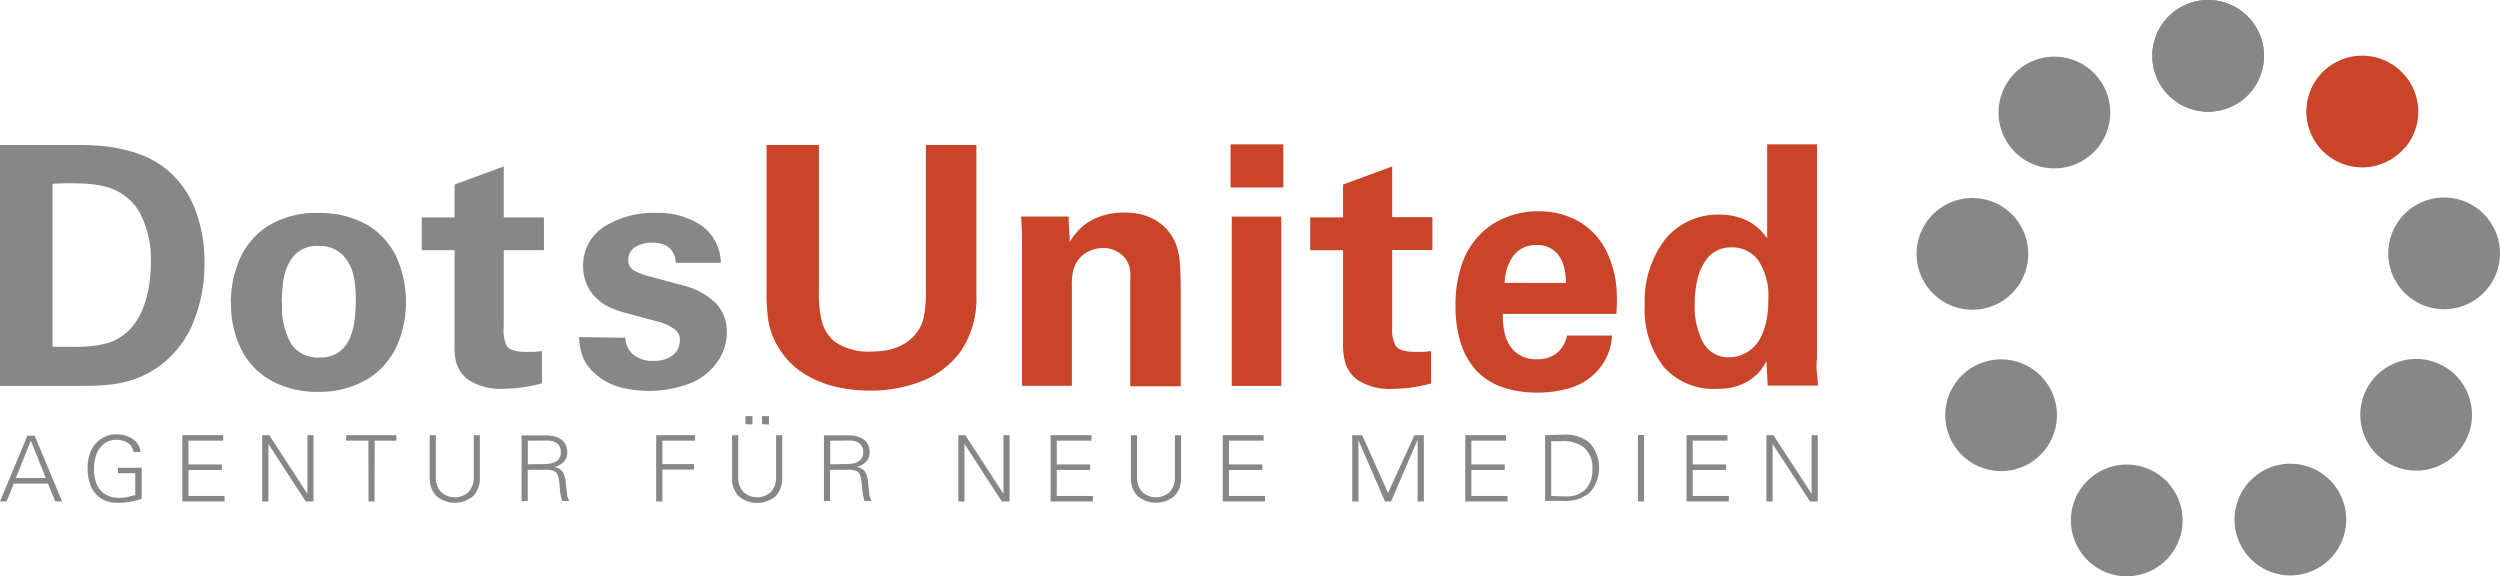<svg xmlns="http://www.w3.org/2000/svg" viewBox="0 0 228.29 52.61"><defs><style>.a,.b{fill:#878787;}.a,.d{fill-rule:evenodd;}.c,.d{fill:#ca4429;}</style></defs><title>dotsunited-logo</title><path class="a" d="M0,35.24H6.87q1.64,0,2.51-.06A12.28,12.28,0,0,0,10.85,35a9,9,0,0,0,3.89-1.71,9.33,9.33,0,0,0,2.83-3.66,14,14,0,0,0,1.1-5.72,13.22,13.22,0,0,0-.84-4.75,8.69,8.69,0,0,0-2.92-3.93A9.33,9.33,0,0,0,12,13.84a14.71,14.71,0,0,0-2.8-.52q-1.28-.1-1.93-.08l-7.3,0v22ZM4.79,16.78a26.94,26.94,0,0,1,3.13,0,8.94,8.94,0,0,1,1.82.3,4.92,4.92,0,0,1,3.13,2.55,9.22,9.22,0,0,1,.91,4.27,14,14,0,0,1-.1,1.68,10.68,10.68,0,0,1-.54,2.35,6,6,0,0,1-1.34,2.21,4.78,4.78,0,0,1-2.33,1.28,12,12,0,0,1-2.81.25l-.94,0-.92,0V16.78Z"/><path class="a" d="M1.44,43.65l1.38-3.41,1.36,3.41ZM.6,45.79l.66-1.63H4.38l.67,1.63h.62l-2.5-6H2.5L0,45.79Z"/><path class="b" d="M10.77,42.71v.5h1.58v2l-.69.17a3.57,3.57,0,0,1-.71.08,2.52,2.52,0,0,1-1.37-.34,2,2,0,0,1-.76-.93,3.6,3.6,0,0,1-.24-1.37,3.76,3.76,0,0,1,.2-1.25,2.24,2.24,0,0,1,.66-1,1.84,1.84,0,0,1,1.21-.41,1.9,1.9,0,0,1,1,.27,1.18,1.18,0,0,1,.54.85h.64a1.53,1.53,0,0,0-.38-.9,2,2,0,0,0-.81-.54,2.88,2.88,0,0,0-1-.18,2.47,2.47,0,0,0-1.5.47,2.75,2.75,0,0,0-.89,1.17A4,4,0,0,0,8,42.77a4.06,4.06,0,0,0,.31,1.64,2.5,2.5,0,0,0,.91,1.1,2.61,2.61,0,0,0,1.46.4,7.24,7.24,0,0,0,1.15-.08,5.59,5.59,0,0,0,1.11-.29V42.71Z"/><polygon class="b" points="20.51 45.79 20.51 45.29 17.21 45.29 17.21 42.91 20.26 42.91 20.26 42.41 17.21 42.41 17.21 40.24 20.38 40.24 20.38 39.74 16.65 39.74 16.65 45.79 20.51 45.79 20.51 45.79"/><polygon class="b" points="23.94 45.79 24.51 45.79 24.51 40.56 24.52 40.56 27.92 45.79 28.63 45.79 28.63 39.74 28.07 39.74 28.07 45.06 28.05 45.06 24.59 39.74 23.94 39.74 23.94 45.79 23.94 45.79"/><polygon class="b" points="33.65 45.79 34.2 45.79 34.21 40.24 36.2 40.24 36.2 39.74 31.61 39.74 31.61 40.24 33.64 40.24 33.65 45.79 33.65 45.79"/><path class="b" d="M39.24,39.74v3.92a2.33,2.33,0,0,0,.58,1.61,2.61,2.61,0,0,0,3.42,0,2.33,2.33,0,0,0,.58-1.61V39.74h-.56v3.91a1.9,1.9,0,0,1-.49,1.29,1.87,1.87,0,0,1-2.48,0,1.9,1.9,0,0,1-.49-1.29V39.74Z"/><path class="a" d="M48.2,42.4V40.24h1.27a5.87,5.87,0,0,1,.72,0,1.31,1.31,0,0,1,.7.26,1,1,0,0,1,.32.8.94.94,0,0,1-.29.74,1.34,1.34,0,0,1-.69.29,4.94,4.94,0,0,1-.82.05Zm0,.5h1.56a2,2,0,0,1,.83.11.7.7,0,0,1,.37.48,5.63,5.63,0,0,1,.16,1q0,.32.07.64a3.12,3.12,0,0,0,.15.62H52a1.46,1.46,0,0,1-.22-.67L51.65,44a2,2,0,0,0-.26-.89,1.08,1.08,0,0,0-.8-.46v0a1.77,1.77,0,0,0,.88-.47,1.17,1.17,0,0,0,.33-.83,1.68,1.68,0,0,0-.16-.76,1.2,1.2,0,0,0-.48-.51,2.1,2.1,0,0,0-.71-.27,4.28,4.28,0,0,0-.77-.05H47.63v6h.56V42.91Z"/><polygon class="b" points="60.49 45.79 60.49 42.88 63.37 42.88 63.37 42.38 60.49 42.38 60.49 40.24 63.47 40.24 63.47 39.74 59.92 39.74 59.92 45.79 60.49 45.79 60.49 45.79"/><path class="a" d="M70.22,38.76V38h-.64v.74Zm-1.51,0V38h-.64v.74Zm-1.86,1v3.92a2.33,2.33,0,0,0,.58,1.61,2.61,2.61,0,0,0,3.42,0,2.33,2.33,0,0,0,.58-1.61V39.74h-.56v3.91a1.9,1.9,0,0,1-.49,1.29,1.87,1.87,0,0,1-2.48,0,1.9,1.9,0,0,1-.49-1.29V39.74Z"/><path class="a" d="M75.81,42.4V40.24h1.27a5.88,5.88,0,0,1,.72,0,1.31,1.31,0,0,1,.7.26,1,1,0,0,1,.32.8.94.94,0,0,1-.29.74,1.34,1.34,0,0,1-.69.29,4.94,4.94,0,0,1-.82.05Zm0,.5h1.56a2,2,0,0,1,.83.11.69.69,0,0,1,.37.48,5.64,5.64,0,0,1,.16,1q0,.32.07.64a3.14,3.14,0,0,0,.15.62h.65a1.46,1.46,0,0,1-.22-.67L79.26,44A2,2,0,0,0,79,43.1a1.08,1.08,0,0,0-.8-.46v0a1.77,1.77,0,0,0,.88-.47,1.17,1.17,0,0,0,.33-.83,1.68,1.68,0,0,0-.16-.76,1.2,1.2,0,0,0-.48-.51,2.1,2.1,0,0,0-.71-.27,4.28,4.28,0,0,0-.77-.05H75.24v6h.56V42.91Z"/><polygon class="b" points="87.51 45.79 88.07 45.79 88.07 40.56 88.09 40.56 91.48 45.79 92.19 45.79 92.19 39.74 91.63 39.74 91.63 45.06 91.61 45.06 88.15 39.74 87.51 39.74 87.51 45.79 87.51 45.79"/><polygon class="b" points="99.8 45.79 99.8 45.29 96.5 45.29 96.5 42.91 99.55 42.91 99.55 42.41 96.5 42.41 96.5 40.24 99.67 40.24 99.67 39.74 95.94 39.74 95.94 45.79 99.8 45.79 99.8 45.79"/><path class="b" d="M103.27,39.74v3.92a2.33,2.33,0,0,0,.58,1.61,2.61,2.61,0,0,0,3.42,0,2.33,2.33,0,0,0,.58-1.61V39.74h-.56v3.91a1.9,1.9,0,0,1-.49,1.29,1.87,1.87,0,0,1-2.48,0,1.9,1.9,0,0,1-.49-1.29V39.74Z"/><polygon class="b" points="115.52 45.79 115.52 45.29 112.22 45.29 112.22 42.91 115.27 42.91 115.27 42.41 112.22 42.41 112.22 40.24 115.39 40.24 115.39 39.74 111.66 39.74 111.66 45.79 115.52 45.79 115.52 45.79"/><polygon class="b" points="124.05 45.79 124.05 40.23 124.06 40.23 126.47 45.79 127.03 45.79 129.43 40.2 129.45 40.2 129.45 45.79 130.02 45.79 130.02 39.74 129.16 39.74 126.75 45.01 124.39 39.74 123.48 39.74 123.48 45.79 124.05 45.79 124.05 45.79"/><polygon class="b" points="137.66 45.79 137.66 45.29 134.36 45.29 134.36 42.91 137.41 42.91 137.41 42.41 134.36 42.41 134.36 40.24 137.53 40.24 137.53 39.74 133.8 39.74 133.8 45.79 137.66 45.79 137.66 45.79"/><path class="a" d="M141.65,45.29v-5h.89a3.08,3.08,0,0,1,2.1.57,2.4,2.4,0,0,1,.77,1.95,2.64,2.64,0,0,1-.58,1.83,2.45,2.45,0,0,1-1.91.69Zm-.56-5.55v6h1.7a3.44,3.44,0,0,0,2.39-.76,3.45,3.45,0,0,0,0-4.53,3.44,3.44,0,0,0-2.39-.76Z"/><polygon class="b" points="150.13 45.79 150.13 39.72 149.57 39.72 149.57 45.79 150.13 45.79 150.13 45.79"/><polygon class="b" points="157.87 45.79 157.87 45.29 154.57 45.29 154.57 42.91 157.62 42.91 157.62 42.41 154.57 42.41 154.57 40.24 157.74 40.24 157.74 39.74 154.01 39.74 154.01 45.79 157.87 45.79 157.87 45.79"/><polygon class="b" points="161.3 45.79 161.87 45.79 161.87 40.56 161.88 40.56 165.28 45.79 165.99 45.79 165.99 39.74 165.43 39.74 165.43 45.06 165.41 45.06 161.94 39.74 161.3 39.74 161.3 45.79 161.3 45.79"/><path class="a" d="M21.1,27.66a9.07,9.07,0,0,0,1.07,4.51A6.74,6.74,0,0,0,25,34.88a8.69,8.69,0,0,0,4,.9,8.59,8.59,0,0,0,4.58-1.17,7,7,0,0,0,2.65-3,10.09,10.09,0,0,0,0-8.08,6.73,6.73,0,0,0-2.61-2.94,8.64,8.64,0,0,0-4.56-1.14,8.29,8.29,0,0,0-4.77,1.3,6.91,6.91,0,0,0-2.49,3.13,10,10,0,0,0-.72,3.79Zm4.64,0a12.15,12.15,0,0,1,.13-2,4.77,4.77,0,0,1,.87-2.2,2.81,2.81,0,0,1,2.33-1,3,3,0,0,1,2.21.81,3.87,3.87,0,0,1,1,1.9,9.71,9.71,0,0,1,.21,2.18q0,3-.92,4.18a2.76,2.76,0,0,1-2.41,1.11,2.88,2.88,0,0,1-2.53-1.18,6.57,6.57,0,0,1-.86-3.77Z"/><path class="b" d="M49.53,32.06l-.72.07-.81,0q-1.45,0-1.77-.62A3.36,3.36,0,0,1,46,29.85v-7h3.67v-3H46V15.2l-4.49,1.65v3h-3v3h3v8.49A6.13,6.13,0,0,0,41.63,33a3,3,0,0,0,1.18,1.71,5.47,5.47,0,0,0,3.2.79,12.65,12.65,0,0,0,1.48-.1,14.37,14.37,0,0,0,2-.39v-3Z"/><path class="b" d="M52.88,30.78a5.76,5.76,0,0,0,.2,1.39A3.93,3.93,0,0,0,54,33.8a5.73,5.73,0,0,0,2.42,1.5,10.45,10.45,0,0,0,6.83-.39,5.59,5.59,0,0,0,2.35-2,4.65,4.65,0,0,0,.77-2.56,3.72,3.72,0,0,0-1-2.66,6.56,6.56,0,0,0-3.11-1.65l-2.78-.76a6.08,6.08,0,0,1-1.56-.56,1.14,1.14,0,0,1-.55-1.06A1.33,1.33,0,0,1,58,22.57a2.7,2.7,0,0,1,1.53-.41,2.77,2.77,0,0,1,1.32.28A1.77,1.77,0,0,1,61.7,24h4.12A4.23,4.23,0,0,0,64,20.56,7,7,0,0,0,60,19.44a8.51,8.51,0,0,0-4.88,1.29,4.18,4.18,0,0,0-1.87,3.53,4,4,0,0,0,.74,2.43A4.33,4.33,0,0,0,55.55,28a9.56,9.56,0,0,0,1.57.57l2.81.76a4.27,4.27,0,0,1,1.74.79,1.19,1.19,0,0,1,.41,1,1.66,1.66,0,0,1-.58,1.26,2.67,2.67,0,0,1-1.8.57,2.64,2.64,0,0,1-2-.69,2.2,2.2,0,0,1-.6-1.42Z"/><path class="c" d="M70,13.24V26.42a17.39,17.39,0,0,0,.16,2.85,6.72,6.72,0,0,0,1,2.58,7.25,7.25,0,0,0,2.59,2.47,10,10,0,0,0,3.05,1.1,14.08,14.08,0,0,0,2.67.25A12.6,12.6,0,0,0,84,34.87a8.05,8.05,0,0,0,3.67-2.71A8.51,8.51,0,0,0,89.16,27V13.24H84.55V26.42a12.59,12.59,0,0,1-.18,2.46,3.37,3.37,0,0,1-.52,1.29,3.84,3.84,0,0,1-1.48,1.34,5.2,5.2,0,0,1-1.62.51,7.81,7.81,0,0,1-1.18.08,5.33,5.33,0,0,1-3.3-.87A3.56,3.56,0,0,1,75,29.14a10.5,10.5,0,0,1-.22-2.48V13.24Z"/><path class="c" d="M93.33,35.23h4.55v-9A5.8,5.8,0,0,1,98,24.72a2.83,2.83,0,0,1,.38-.88,2.61,2.61,0,0,1,1-.87,3,3,0,0,1,1.36-.32,2.47,2.47,0,0,1,1.41.4A2.37,2.37,0,0,1,103,24a2.27,2.27,0,0,1,.21.78,8.43,8.43,0,0,1,0,.9v9.59h4.61V26.89q0-2.08-.09-3a6.12,6.12,0,0,0-.34-1.58,4.23,4.23,0,0,0-.72-1.23,4.44,4.44,0,0,0-1.5-1.16,5.68,5.68,0,0,0-2.47-.51,6.38,6.38,0,0,0-2.7.54,5,5,0,0,0-1.57,1.14,6,6,0,0,0-.74,1l-.12-2.32H93.24q.07.87.08,1.78t0,1V35.23Z"/><path class="d" d="M112.37,17.12h4.82V13.18h-4.82v3.94Zm.15,18.12H117V19.78h-4.52V35.23Z"/><path class="c" d="M130.71,32.06l-.72.07-.81,0q-1.45,0-1.77-.62a3.36,3.36,0,0,1-.28-1.68v-7h3.67v-3h-3.67V15.2l-4.49,1.65v3h-3v3h3v8.49a6.14,6.14,0,0,0,.17,1.65A3,3,0,0,0,124,34.72a5.47,5.47,0,0,0,3.2.79,12.66,12.66,0,0,0,1.48-.1,14.38,14.38,0,0,0,2-.39v-3Z"/><path class="d" d="M147.6,28.67a16,16,0,0,0,0-2.51,9.36,9.36,0,0,0-.87-3.14,6.35,6.35,0,0,0-2.82-2.94,7.45,7.45,0,0,0-3.41-.79,8,8,0,0,0-2.35.34,7.54,7.54,0,0,0-2,.94A7,7,0,0,0,133.54,24a11.34,11.34,0,0,0-.63,3.91,11.25,11.25,0,0,0,.47,3.39,6.63,6.63,0,0,0,1.52,2.63,6.11,6.11,0,0,0,2.83,1.59,10.09,10.09,0,0,0,2.61.33,10.21,10.21,0,0,0,3.13-.45A5.41,5.41,0,0,0,145.74,34a5.18,5.18,0,0,0,1.18-1.9,5.79,5.79,0,0,0,.29-1.46h-4.12A2.75,2.75,0,0,1,142,32.37a2.84,2.84,0,0,1-1.61.43,2.87,2.87,0,0,1-2.22-.85,3.52,3.52,0,0,1-.82-1.76,8,8,0,0,1-.12-1.52Zm-10.2-2.84a4.49,4.49,0,0,1,.74-2.4,2.54,2.54,0,0,1,2.16-1.05,2.4,2.4,0,0,1,1.87.74,3.17,3.17,0,0,1,.71,1.51,6,6,0,0,1,.11,1.21Z"/><path class="d" d="M161.32,21.7a5.22,5.22,0,0,0-.68-.79,4.64,4.64,0,0,0-1.38-.89A5.82,5.82,0,0,0,157,19.6a6.22,6.22,0,0,0-4.92,2.22,9.29,9.29,0,0,0-1.89,6.05,8.5,8.5,0,0,0,1.74,5.64,6.09,6.09,0,0,0,4.83,2,6.54,6.54,0,0,0,1.33-.12,4.82,4.82,0,0,0,1.67-.67,4.14,4.14,0,0,0,1-.89,5.64,5.64,0,0,0,.54-.85l.12,2.23H166q0-.45-.08-1.12t0-1.38V13.18h-4.55V21.7Zm-6.57,6.05a10.18,10.18,0,0,1,.2-2,5,5,0,0,1,.95-2.16,2.75,2.75,0,0,1,2.22-1,2.92,2.92,0,0,1,2.45,1.2,5.81,5.81,0,0,1,.91,3.47,10.87,10.87,0,0,1-.11,1.62,6.47,6.47,0,0,1-.62,2,3.25,3.25,0,0,1-1.13,1.23,3.21,3.21,0,0,1-1.75.52,2.63,2.63,0,0,1-2.41-1.47,7.16,7.16,0,0,1-.71-3.39Z"/><path class="b" d="M206.74,5.1a5.1,5.1,0,1,1-5.1-5.1,5.1,5.1,0,0,1,5.1,5.1Z"/><path class="b" d="M206.74,5.1a5.1,5.1,0,1,1-5.1-5.1,5.1,5.1,0,0,1,5.1,5.1Z"/><path class="b" d="M191.51,7a5.1,5.1,0,1,1-7.19-.63,5.1,5.1,0,0,1,7.19.63Z"/><path class="b" d="M181,18.16a5.1,5.1,0,1,1-5.91,4.14A5.1,5.1,0,0,1,181,18.16Z"/><path class="b" d="M180.2,33.49a5.1,5.1,0,1,1-1.87,7,5.1,5.1,0,0,1,1.87-7Z"/><path class="b" d="M189.42,45.76a5.1,5.1,0,1,1,3,6.54,5.1,5.1,0,0,1-3-6.54Z"/><path class="b" d="M204.37,49.23a5.1,5.1,0,1,1,6.54,3,5.1,5.1,0,0,1-6.54-3Z"/><path class="b" d="M218.06,42.28a5.1,5.1,0,1,1,7-1.87,5.1,5.1,0,0,1-7,1.87Z"/><path class="b" d="M224.07,28.16a5.1,5.1,0,1,1,4.14-5.91,5.1,5.1,0,0,1-4.14,5.91Z"/><path class="c" d="M219.6,13.48A5.1,5.1,0,1,1,219,6.29a5.1,5.1,0,0,1,.63,7.19Z"/></svg>
